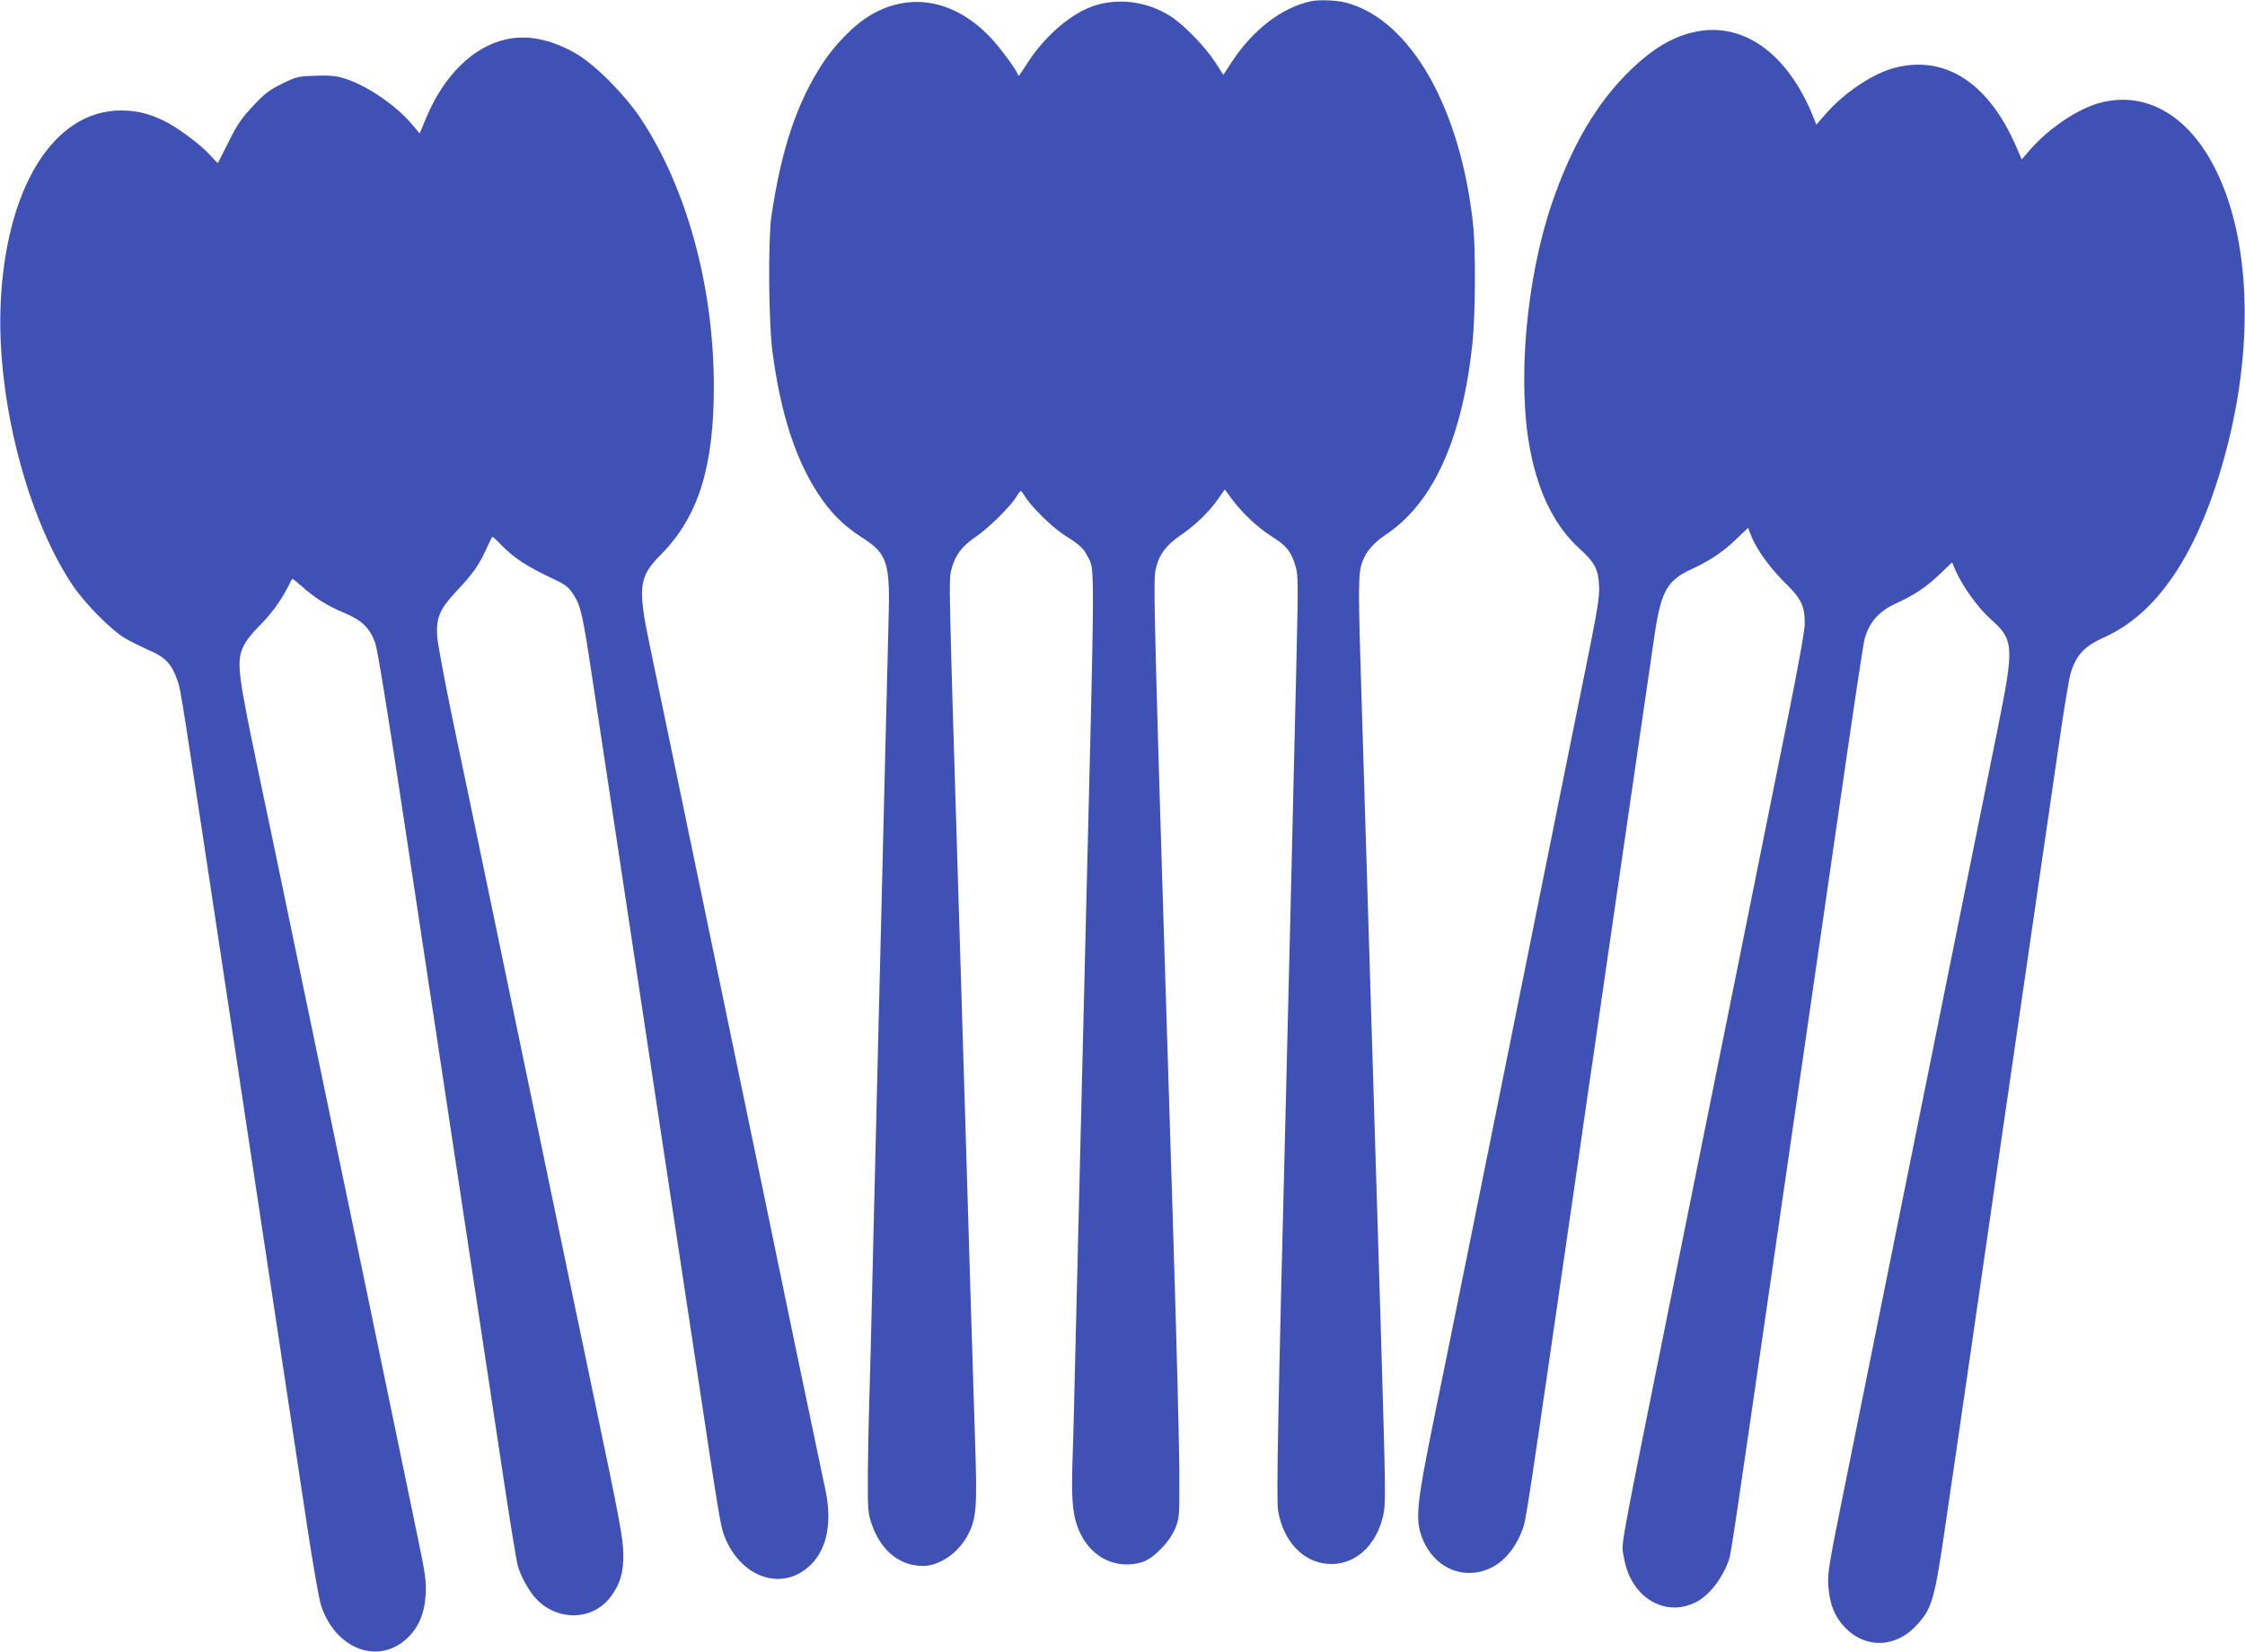 <?xml version="1.0" standalone="no"?>
<!DOCTYPE svg PUBLIC "-//W3C//DTD SVG 20010904//EN"
 "http://www.w3.org/TR/2001/REC-SVG-20010904/DTD/svg10.dtd">
<svg version="1.0" xmlns="http://www.w3.org/2000/svg"
 width="1280pt" height="942pt" viewBox="0 0 1280 942"
 preserveAspectRatio="xMidYMid meet">
<g transform="translate(0,942) scale(0.1,-0.1)"
fill="#3f51b5" stroke="none">
<path d="M7475 9413 c-165 -35 -331 -162 -451 -345 l-49 -75 -45 70 c-55 86
-175 211 -251 261 -129 85 -291 109 -432 66 -133 -41 -283 -168 -385 -323 -57
-88 -54 -85 -59 -70 -10 27 -86 131 -139 191 -211 236 -483 287 -721 133 -80
-51 -183 -158 -248 -255 -151 -230 -239 -490 -297 -881 -19 -133 -16 -603 6
-768 45 -348 130 -612 259 -810 71 -109 144 -183 250 -251 148 -95 163 -143
153 -480 -3 -127 -15 -598 -26 -1046 -11 -448 -24 -997 -30 -1220 -5 -223 -19
-778 -30 -1235 -10 -456 -22 -902 -25 -990 -3 -88 -6 -257 -7 -375 -1 -198 1
-220 21 -279 53 -154 160 -241 293 -241 96 0 205 76 258 180 47 92 52 157 40
515 -16 503 -28 893 -55 1800 -14 457 -30 974 -35 1150 -61 1982 -61 1975 -46
2036 22 83 59 134 141 189 72 49 198 173 231 229 10 17 21 31 24 31 3 0 14
-14 24 -31 34 -57 155 -176 224 -220 87 -55 110 -76 132 -120 43 -84 44 40
-10 -2129 -14 -554 -47 -1944 -60 -2460 -5 -228 -12 -500 -16 -605 -6 -205 4
-294 46 -380 68 -141 207 -206 350 -164 65 19 159 115 191 194 24 59 24 66 23
340 -1 154 -16 732 -33 1285 -114 3642 -117 3775 -102 3842 18 84 59 139 143
196 83 57 162 133 215 209 l36 52 42 -57 c61 -81 148 -163 233 -216 79 -50
104 -82 129 -166 15 -50 15 -101 4 -570 -11 -503 -42 -1756 -60 -2495 -45
-1766 -54 -2259 -44 -2320 30 -173 139 -291 281 -303 150 -13 278 98 318 274
16 74 15 119 -15 1123 -72 2370 -92 3009 -106 3471 -23 722 -22 783 4 850 21
56 65 106 131 150 271 180 437 547 495 1090 17 155 19 529 5 670 -70 672 -358
1179 -726 1275 -54 14 -153 18 -199 8z"/>
<path d="M9649 9235 c-119 -29 -228 -95 -346 -208 -195 -187 -341 -433 -455
-767 -148 -436 -199 -1027 -122 -1415 49 -246 142 -429 282 -556 84 -76 105
-115 109 -208 4 -66 -8 -137 -87 -526 -50 -247 -145 -715 -210 -1040 -327
-1623 -567 -2812 -646 -3195 -98 -483 -106 -565 -65 -671 47 -122 151 -199
267 -199 134 0 245 90 304 246 22 60 16 19 321 2124 27 190 67 467 89 615 22
149 62 425 89 615 28 190 91 626 141 970 50 344 102 699 115 789 37 242 72
303 213 367 103 48 177 97 253 171 l66 63 17 -45 c30 -76 109 -186 194 -269
92 -90 112 -131 112 -231 0 -38 -36 -241 -95 -531 -52 -258 -194 -962 -315
-1564 -122 -602 -274 -1360 -340 -1685 -322 -1597 -296 -1456 -281 -1548 22
-130 95 -228 199 -268 67 -25 137 -21 207 12 78 37 159 141 194 249 11 34 31
169 232 1555 161 1110 187 1292 279 1925 50 344 95 654 100 690 96 666 152
1042 161 1075 26 97 81 159 181 205 105 48 174 94 250 168 l68 65 21 -49 c38
-86 128 -212 195 -271 137 -121 139 -153 46 -618 -380 -1881 -532 -2635 -643
-3185 -72 -355 -175 -868 -230 -1140 -90 -444 -100 -503 -95 -571 7 -108 38
-182 100 -245 115 -115 281 -110 397 11 95 100 108 143 173 592 31 208 96 658
146 1001 49 342 131 902 180 1245 212 1455 273 1881 321 2207 27 190 57 368
66 395 34 105 78 150 195 203 317 143 554 517 702 1107 144 575 122 1150 -60
1534 -153 326 -401 475 -669 405 -124 -32 -289 -142 -396 -263 l-52 -60 -32
74 c-157 362 -404 522 -689 449 -126 -32 -290 -141 -397 -264 l-53 -61 -21 53
c-149 363 -407 541 -686 473z"/>
<path d="M2883 9195 c-186 -42 -351 -205 -452 -444 l-38 -92 -43 51 c-94 112
-268 229 -394 265 -43 13 -86 16 -161 13 -97 -3 -107 -6 -188 -46 -71 -35 -99
-56 -165 -127 -64 -69 -91 -107 -138 -203 -33 -64 -60 -119 -61 -121 -2 -2
-21 17 -43 42 -55 62 -191 163 -267 199 -88 42 -156 58 -244 58 -386 0 -661
-448 -686 -1120 -19 -534 150 -1192 406 -1580 70 -107 227 -266 306 -311 33
-19 96 -50 139 -69 89 -38 127 -79 158 -172 20 -56 16 -35 309 -1973 27 -181
63 -418 79 -525 16 -107 75 -494 130 -860 55 -366 114 -753 130 -860 16 -107
57 -375 90 -595 33 -220 69 -427 81 -461 81 -248 325 -341 490 -187 66 62 100
143 106 252 4 76 -2 118 -51 351 -60 291 -173 832 -295 1423 -44 210 -139 666
-211 1012 -72 347 -167 801 -210 1010 -43 209 -127 610 -186 890 -119 570
-127 631 -86 719 12 28 50 77 87 113 67 66 126 146 165 223 12 25 24 47 26 49
2 2 26 -17 54 -42 73 -66 148 -113 245 -153 98 -41 143 -85 174 -169 12 -32
69 -380 150 -916 72 -475 158 -1044 191 -1264 33 -220 92 -607 130 -860 66
-438 99 -655 260 -1720 38 -253 75 -478 81 -500 19 -68 68 -155 112 -199 124
-123 317 -116 418 17 55 74 74 136 73 247 -1 82 -21 194 -158 845 -86 413
-193 921 -236 1130 -43 209 -138 664 -210 1010 -72 347 -167 801 -210 1010
-43 209 -116 556 -161 770 -44 215 -83 422 -86 461 -8 109 13 159 107 260 93
98 131 151 172 242 17 37 33 69 34 71 2 2 23 -16 46 -41 80 -82 149 -127 308
-202 62 -29 81 -43 107 -83 45 -67 55 -114 112 -493 87 -577 232 -1537 410
-2715 44 -291 126 -829 181 -1195 130 -863 138 -915 161 -972 94 -238 332
-317 491 -162 98 95 126 257 78 456 -5 24 -80 381 -166 793 -85 413 -191 923
-235 1135 -44 212 -116 556 -159 765 -234 1128 -396 1904 -435 2093 -70 333
-63 392 61 517 215 217 304 499 304 960 0 569 -154 1132 -416 1528 -91 137
-260 307 -369 371 -140 81 -278 110 -402 81z"/>
</g>
</svg>
